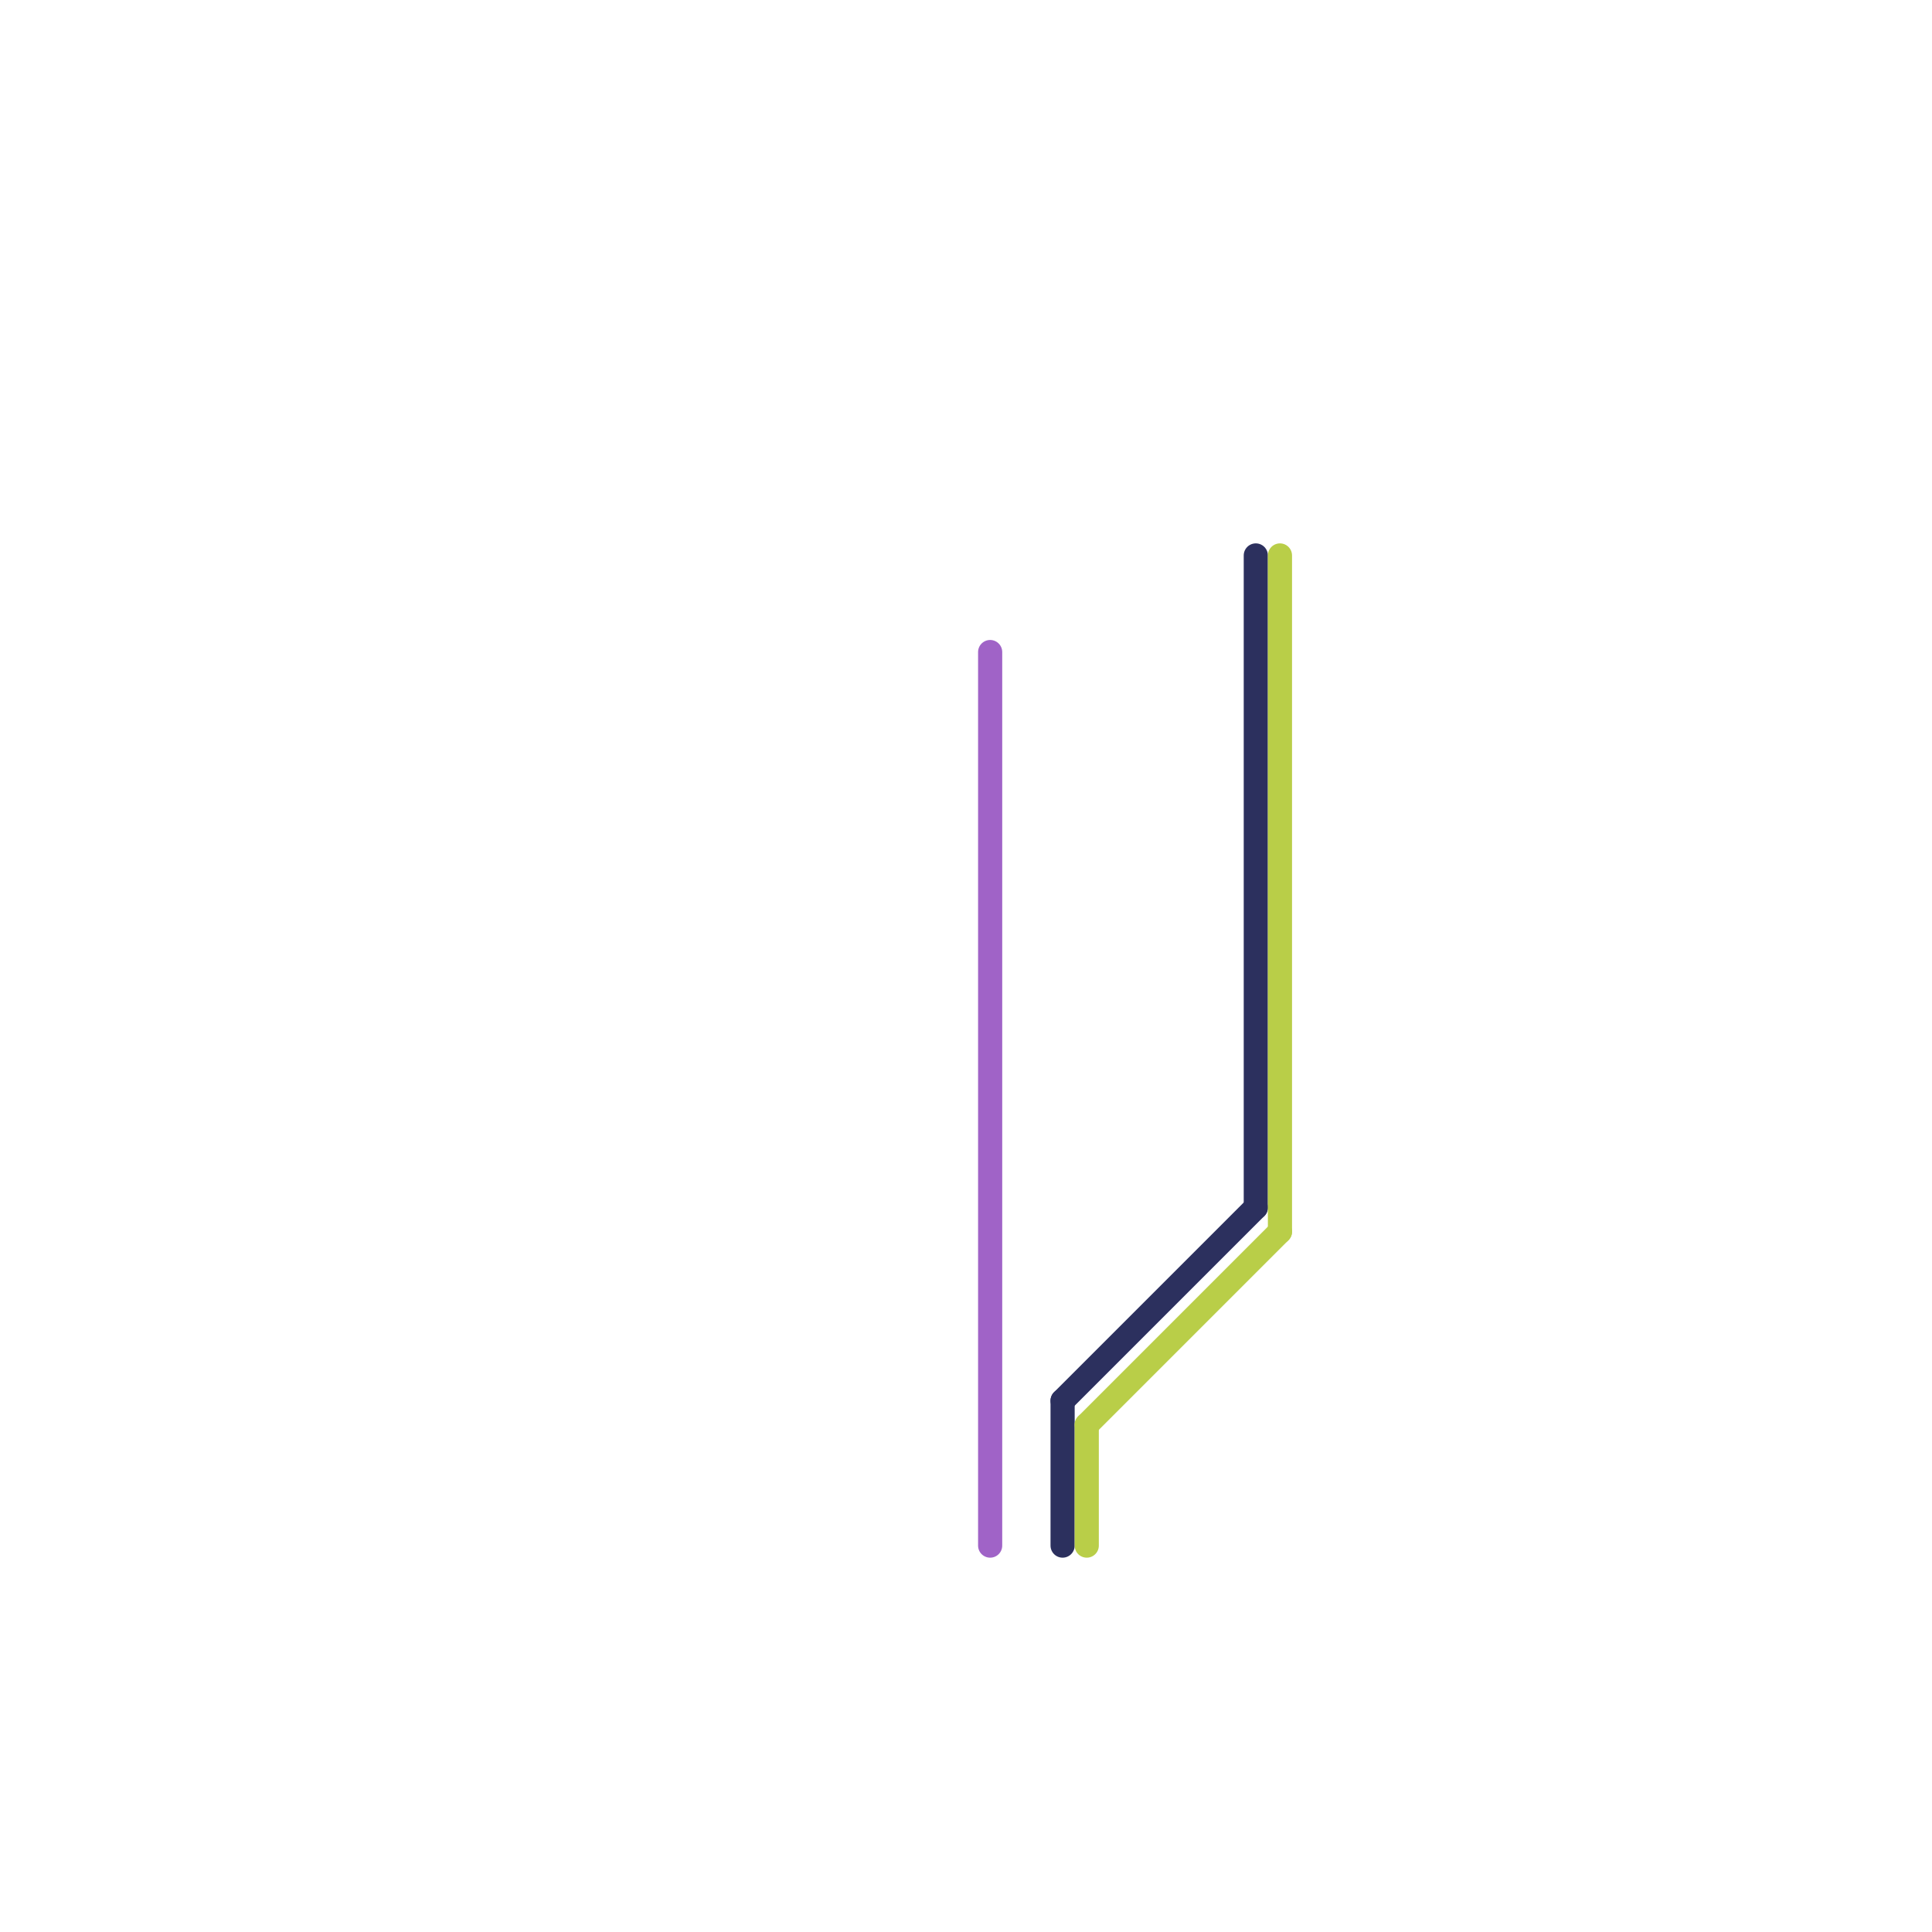 
<svg version="1.1" xmlns="http://www.w3.org/2000/svg" viewBox="0 0 80 80">
<style>text { font: 1px Helvetica; font-weight: 600; white-space: pre; dominant-baseline: central; } line { stroke-width: 1; fill: none; stroke-linecap: round; stroke-linejoin: round; } .c0 { stroke: #a063c7 } .c1 { stroke: #2c305e } .c2 { stroke: #b9ce48 }</style><defs><g id="wm-xf"><circle r="1.2" fill="#000"/><circle r="0.9" fill="#fff"/><circle r="0.6" fill="#000"/><circle r="0.3" fill="#fff"/></g><g id="wm"><circle r="0.6" fill="#000"/><circle r="0.3" fill="#fff"/></g></defs><line class="c0" x1="41" y1="27" x2="41" y2="64"/><line class="c1" x1="52" y1="23" x2="52" y2="50"/><line class="c1" x1="44" y1="58" x2="44" y2="64"/><line class="c1" x1="44" y1="58" x2="52" y2="50"/><line class="c2" x1="45" y1="59" x2="53" y2="51"/><line class="c2" x1="53" y1="23" x2="53" y2="51"/><line class="c2" x1="45" y1="59" x2="45" y2="64"/>
</svg>
